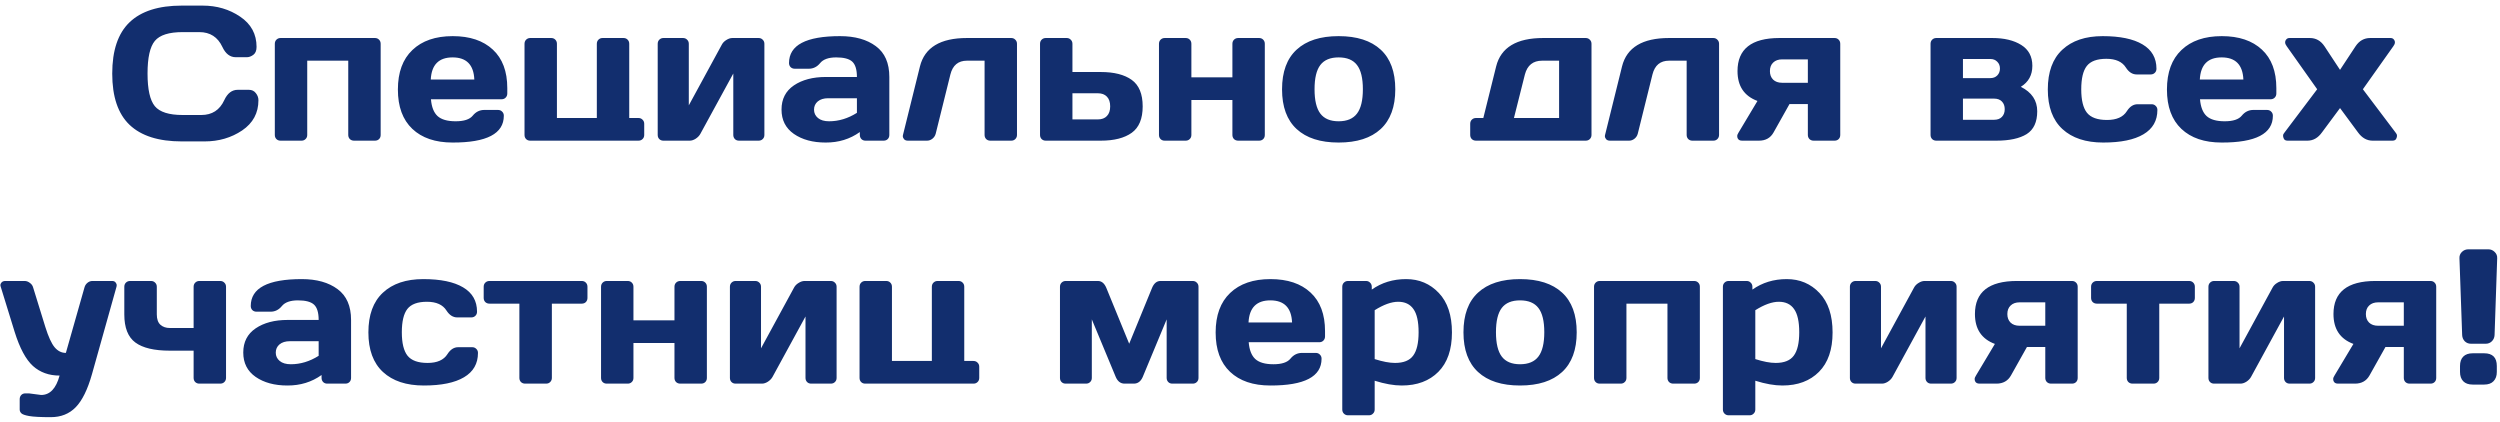 <?xml version="1.0" encoding="UTF-8"?> <svg xmlns="http://www.w3.org/2000/svg" width="391" height="66" viewBox="0 0 391 66" fill="none"> <path d="M20.263 19.524C18.456 17.796 17.553 15.125 17.553 11.512C17.553 7.889 18.456 5.213 20.263 3.484C22.079 1.746 24.799 0.877 28.422 0.877H31.689C33.905 0.877 35.863 1.453 37.562 2.605C39.272 3.758 40.126 5.335 40.126 7.337C40.126 7.913 39.955 8.328 39.613 8.582C39.272 8.826 38.94 8.948 38.617 8.948H36.874C35.976 8.948 35.277 8.411 34.779 7.337C34.057 5.794 32.855 5.022 31.176 5.022H28.568C26.43 5.022 24.98 5.481 24.218 6.399C23.456 7.317 23.075 9.017 23.075 11.497C23.075 13.977 23.456 15.682 24.218 16.609C24.98 17.527 26.43 17.986 28.568 17.986H31.483C33.163 17.986 34.359 17.215 35.072 15.672C35.57 14.588 36.273 14.046 37.182 14.046H38.925C39.384 14.046 39.745 14.217 40.009 14.559C40.282 14.9 40.419 15.271 40.419 15.672C40.419 17.674 39.569 19.251 37.87 20.403C36.171 21.546 34.213 22.117 31.996 22.117H28.422C24.799 22.117 22.079 21.253 20.263 19.524ZM42.982 21.106V6.854C42.982 6.59 43.065 6.375 43.231 6.209C43.407 6.033 43.622 5.945 43.876 5.945H58.642C58.905 5.945 59.12 6.033 59.286 6.209C59.452 6.375 59.535 6.59 59.535 6.854V21.106C59.535 21.37 59.452 21.585 59.286 21.751C59.12 21.917 58.905 22 58.642 22H55.375C55.111 22 54.892 21.917 54.716 21.751C54.55 21.575 54.467 21.36 54.467 21.106V9.49H48.051V21.106C48.051 21.37 47.963 21.585 47.787 21.751C47.621 21.917 47.411 22 47.157 22H43.876C43.612 22 43.398 21.917 43.231 21.751C43.065 21.585 42.982 21.37 42.982 21.106ZM64.486 20.154C62.982 18.729 62.23 16.678 62.23 14.002C62.23 11.316 62.987 9.256 64.501 7.82C66.015 6.375 68.114 5.652 70.8 5.652C73.485 5.652 75.58 6.355 77.084 7.762C78.588 9.158 79.34 11.165 79.34 13.782V14.617C79.34 14.881 79.252 15.101 79.076 15.276C78.91 15.442 78.695 15.525 78.432 15.525H67.401C67.499 16.727 67.841 17.601 68.427 18.148C69.022 18.694 69.97 18.968 71.269 18.968C72.567 18.968 73.456 18.675 73.935 18.089C74.413 17.503 75.004 17.205 75.707 17.195H77.89C78.153 17.195 78.368 17.283 78.534 17.459C78.71 17.625 78.798 17.84 78.798 18.104C78.798 20.906 76.127 22.303 70.785 22.293C68.09 22.293 65.99 21.58 64.486 20.154ZM67.372 12.435H74.184C74.086 10.13 72.953 8.978 70.785 8.978C68.627 8.978 67.489 10.13 67.372 12.435ZM82.035 21.106V6.854C82.035 6.59 82.118 6.375 82.284 6.209C82.46 6.033 82.675 5.945 82.929 5.945H86.21C86.474 5.945 86.689 6.033 86.855 6.209C87.02 6.375 87.103 6.59 87.103 6.854V18.455H93.344V6.854C93.344 6.59 93.427 6.375 93.593 6.209C93.769 6.033 93.983 5.945 94.237 5.945H97.519C97.782 5.945 97.997 6.033 98.163 6.209C98.329 6.375 98.412 6.59 98.412 6.854V18.455H99.848C100.111 18.455 100.326 18.543 100.492 18.719C100.668 18.885 100.756 19.1 100.756 19.363V21.106C100.756 21.37 100.668 21.585 100.492 21.751C100.326 21.917 100.111 22 99.848 22H82.929C82.665 22 82.45 21.917 82.284 21.751C82.118 21.585 82.035 21.37 82.035 21.106ZM102.865 21.106V6.854C102.865 6.59 102.948 6.375 103.114 6.209C103.29 6.033 103.505 5.945 103.759 5.945H106.82C107.084 5.945 107.299 6.033 107.465 6.209C107.641 6.375 107.729 6.59 107.729 6.854V16.477L112.885 7C113.041 6.697 113.28 6.448 113.603 6.253C113.925 6.048 114.237 5.945 114.54 5.945H118.642C118.905 5.945 119.12 6.033 119.286 6.209C119.462 6.375 119.55 6.59 119.55 6.854V21.106C119.55 21.37 119.462 21.585 119.286 21.751C119.12 21.917 118.905 22 118.642 22H115.58C115.316 22 115.102 21.917 114.936 21.751C114.77 21.575 114.687 21.36 114.687 21.106V11.497L109.53 20.945C109.374 21.229 109.135 21.477 108.812 21.692C108.49 21.898 108.178 22 107.875 22H103.759C103.495 22 103.28 21.917 103.114 21.751C102.948 21.585 102.865 21.37 102.865 21.106ZM124.164 20.945C122.875 20.047 122.23 18.777 122.23 17.137C122.23 15.496 122.875 14.236 124.164 13.357C125.463 12.479 127.133 12.039 129.174 12.039H134.022C134.022 10.896 133.783 10.101 133.305 9.651C132.826 9.202 131.986 8.978 130.785 8.978C129.594 8.978 128.754 9.275 128.266 9.871C127.787 10.457 127.196 10.75 126.493 10.75H124.311C124.047 10.75 123.827 10.667 123.651 10.501C123.485 10.325 123.402 10.11 123.402 9.856C123.402 7.054 126.063 5.652 131.386 5.652C133.71 5.652 135.575 6.175 136.981 7.22C138.388 8.255 139.091 9.861 139.091 12.039V21.106C139.091 21.37 139.008 21.585 138.842 21.751C138.676 21.917 138.461 22 138.197 22H135.37C135.106 22 134.892 21.917 134.726 21.751C134.56 21.575 134.477 21.36 134.477 21.106V20.652C132.934 21.756 131.151 22.303 129.13 22.293C127.118 22.293 125.463 21.844 124.164 20.945ZM129.525 15.364C128.842 15.364 128.3 15.53 127.899 15.862C127.509 16.194 127.313 16.624 127.313 17.151C127.313 17.679 127.519 18.113 127.929 18.455C128.339 18.797 128.92 18.968 129.672 18.968C131.176 18.968 132.626 18.528 134.022 17.649V15.364H129.525ZM141.244 21.033L143.881 10.384C144.623 7.425 147.074 5.945 151.234 5.945H158.163C158.417 5.945 158.627 6.033 158.793 6.209C158.969 6.375 159.057 6.59 159.057 6.854V21.106C159.057 21.36 158.969 21.575 158.793 21.751C158.627 21.917 158.417 22 158.163 22H154.882C154.628 22 154.413 21.917 154.237 21.751C154.071 21.575 153.988 21.36 153.988 21.106V9.49H151.234C149.867 9.49 149.003 10.208 148.642 11.644L146.342 20.916C146.254 21.238 146.078 21.502 145.814 21.707C145.561 21.902 145.287 22 144.994 22H141.991C141.728 22 141.527 21.922 141.391 21.766C141.264 21.6 141.2 21.458 141.2 21.341C141.2 21.224 141.215 21.121 141.244 21.033ZM162.66 21.106V6.854C162.66 6.59 162.743 6.375 162.909 6.209C163.085 6.033 163.3 5.945 163.554 5.945H166.835C167.089 5.945 167.299 6.033 167.465 6.209C167.641 6.375 167.729 6.59 167.729 6.854V11.263H172.167C174.247 11.263 175.858 11.673 177.001 12.493C178.144 13.313 178.715 14.695 178.715 16.639C178.715 18.572 178.144 19.949 177.001 20.77C175.858 21.59 174.247 22 172.167 22H163.554C163.3 22 163.085 21.917 162.909 21.751C162.743 21.575 162.66 21.36 162.66 21.106ZM167.729 18.675H171.713C172.318 18.675 172.787 18.499 173.119 18.148C173.461 17.796 173.632 17.293 173.632 16.639C173.632 15.975 173.461 15.467 173.119 15.115C172.787 14.764 172.318 14.588 171.713 14.588H167.729V18.675ZM181.264 21.106V6.854C181.264 6.59 181.347 6.375 181.513 6.209C181.688 6.033 181.903 5.945 182.157 5.945H185.438C185.702 5.945 185.917 6.033 186.083 6.209C186.249 6.375 186.332 6.59 186.332 6.854V12.098H192.748V6.854C192.748 6.59 192.831 6.375 192.997 6.209C193.173 6.033 193.393 5.945 193.656 5.945H196.923C197.187 5.945 197.401 6.033 197.567 6.209C197.733 6.375 197.816 6.59 197.816 6.854V21.106C197.816 21.37 197.733 21.585 197.567 21.751C197.401 21.917 197.187 22 196.923 22H193.656C193.393 22 193.173 21.917 192.997 21.751C192.831 21.575 192.748 21.36 192.748 21.106V15.643H186.332V21.106C186.332 21.37 186.244 21.585 186.068 21.751C185.902 21.917 185.692 22 185.438 22H182.157C181.894 22 181.679 21.917 181.513 21.751C181.347 21.585 181.264 21.37 181.264 21.106ZM202.797 20.184C201.273 18.777 200.512 16.707 200.512 13.973C200.512 11.229 201.273 9.158 202.797 7.762C204.32 6.355 206.508 5.652 209.359 5.652C212.221 5.652 214.413 6.355 215.937 7.762C217.46 9.158 218.222 11.229 218.222 13.973C218.222 16.707 217.46 18.777 215.937 20.184C214.413 21.59 212.221 22.293 209.359 22.293C206.508 22.293 204.32 21.59 202.797 20.184ZM206.503 10.164C205.897 10.955 205.595 12.22 205.595 13.958C205.595 15.696 205.897 16.966 206.503 17.767C207.108 18.567 208.061 18.968 209.359 18.968C210.668 18.968 211.625 18.567 212.23 17.767C212.846 16.966 213.153 15.696 213.153 13.958C213.153 12.22 212.846 10.955 212.23 10.164C211.625 9.373 210.668 8.978 209.359 8.978C208.061 8.978 207.108 9.373 206.503 10.164ZM229.94 21.106V19.363C229.94 19.1 230.023 18.885 230.189 18.719C230.365 18.543 230.585 18.455 230.849 18.455H231.991L233.998 10.384C234.74 7.425 237.191 5.945 241.352 5.945H248.002C248.266 5.945 248.48 6.033 248.646 6.209C248.822 6.375 248.91 6.59 248.91 6.854V21.106C248.91 21.36 248.822 21.575 248.646 21.751C248.48 21.917 248.266 22 248.002 22H230.849C230.585 22 230.365 21.917 230.189 21.751C230.023 21.575 229.94 21.36 229.94 21.106ZM236.781 18.455H243.842V9.49H241.19C239.774 9.49 238.876 10.208 238.495 11.644L236.781 18.455ZM251.049 21.033L253.686 10.384C254.428 7.425 256.879 5.945 261.039 5.945H267.968C268.222 5.945 268.432 6.033 268.598 6.209C268.773 6.375 268.861 6.59 268.861 6.854V21.106C268.861 21.36 268.773 21.575 268.598 21.751C268.432 21.917 268.222 22 267.968 22H264.687C264.433 22 264.218 21.917 264.042 21.751C263.876 21.575 263.793 21.36 263.793 21.106V9.49H261.039C259.672 9.49 258.808 10.208 258.446 11.644L256.146 20.916C256.059 21.238 255.883 21.502 255.619 21.707C255.365 21.902 255.092 22 254.799 22H251.796C251.532 22 251.332 21.922 251.195 21.766C251.068 21.6 251.005 21.458 251.005 21.341C251.005 21.224 251.02 21.121 251.049 21.033ZM271.747 11.116C271.747 7.679 273.925 5.955 278.28 5.945H286.923C287.187 5.945 287.401 6.033 287.567 6.209C287.733 6.375 287.816 6.59 287.816 6.854V21.106C287.816 21.37 287.733 21.585 287.567 21.751C287.401 21.917 287.187 22 286.923 22H283.656C283.393 22 283.173 21.917 282.997 21.751C282.831 21.575 282.748 21.36 282.748 21.106V16.273H279.877L277.387 20.711C276.908 21.57 276.146 22 275.102 22H272.465C272.104 22 271.869 21.868 271.762 21.605C271.723 21.517 271.703 21.404 271.703 21.268C271.703 21.121 271.776 20.936 271.923 20.711L274.867 15.789C272.787 15.018 271.747 13.46 271.747 11.116ZM277.328 9.783C276.986 10.105 276.815 10.55 276.815 11.116C276.815 11.673 276.981 12.117 277.313 12.449C277.655 12.781 278.129 12.947 278.734 12.947H282.748V9.285H278.734C278.139 9.285 277.67 9.451 277.328 9.783ZM301.938 21.106V6.854C301.938 6.59 302.021 6.375 302.187 6.209C302.362 6.033 302.577 5.945 302.831 5.945H311.591C313.456 5.945 314.965 6.307 316.117 7.029C317.279 7.752 317.86 8.841 317.86 10.296C317.86 11.741 317.26 12.835 316.059 13.577C317.768 14.437 318.622 15.711 318.622 17.4C318.622 19.09 318.07 20.281 316.967 20.975C315.863 21.658 314.281 22 312.221 22H302.831C302.577 22 302.362 21.917 302.187 21.751C302.021 21.575 301.938 21.36 301.938 21.106ZM307.006 18.733H311.869C312.406 18.733 312.816 18.582 313.1 18.279C313.393 17.977 313.539 17.576 313.539 17.078C313.539 16.58 313.393 16.18 313.1 15.877C312.816 15.574 312.406 15.423 311.869 15.423H307.006V18.733ZM307.006 12.215H311.298C311.737 12.215 312.094 12.078 312.367 11.805C312.65 11.521 312.792 11.16 312.792 10.721C312.792 10.281 312.65 9.925 312.367 9.651C312.094 9.368 311.737 9.227 311.298 9.227H307.006V12.215ZM328.949 22.293C326.215 22.293 324.086 21.59 322.562 20.184C321.039 18.777 320.277 16.712 320.277 13.987C320.277 11.253 321.034 9.183 322.548 7.776C324.062 6.36 326.166 5.652 328.861 5.652C331.566 5.652 333.642 6.082 335.087 6.941C336.542 7.801 337.27 9.07 337.27 10.75C337.27 11.014 337.182 11.229 337.006 11.395C336.84 11.56 336.625 11.644 336.361 11.644H334.179C333.515 11.644 332.953 11.287 332.494 10.574C331.918 9.656 330.897 9.197 329.433 9.197C327.978 9.197 326.957 9.573 326.371 10.325C325.795 11.067 325.507 12.283 325.507 13.973C325.507 15.662 325.805 16.883 326.4 17.635C327.006 18.387 328.051 18.763 329.535 18.763C331.029 18.763 332.064 18.304 332.641 17.386C333.1 16.663 333.661 16.302 334.325 16.302H336.508C336.771 16.302 336.986 16.39 337.152 16.565C337.328 16.731 337.416 16.941 337.416 17.195C337.416 18.875 336.688 20.145 335.233 21.004C333.788 21.863 331.693 22.293 328.949 22.293ZM341.166 20.154C339.662 18.729 338.91 16.678 338.91 14.002C338.91 11.316 339.667 9.256 341.181 7.82C342.694 6.375 344.794 5.652 347.479 5.652C350.165 5.652 352.26 6.355 353.764 7.762C355.268 9.158 356.02 11.165 356.02 13.782V14.617C356.02 14.881 355.932 15.101 355.756 15.276C355.59 15.442 355.375 15.525 355.111 15.525H344.081C344.179 16.727 344.521 17.601 345.106 18.148C345.702 18.694 346.649 18.968 347.948 18.968C349.247 18.968 350.136 18.675 350.614 18.089C351.093 17.503 351.684 17.205 352.387 17.195H354.569C354.833 17.195 355.048 17.283 355.214 17.459C355.39 17.625 355.478 17.84 355.478 18.104C355.478 20.906 352.807 22.303 347.465 22.293C344.77 22.293 342.67 21.58 341.166 20.154ZM344.052 12.435H350.863C350.766 10.13 349.633 8.978 347.465 8.978C345.307 8.978 344.169 10.13 344.052 12.435ZM357.133 21.546C357.094 21.448 357.074 21.331 357.074 21.194C357.074 21.048 357.152 20.887 357.309 20.711L362.406 13.958L357.646 7.234C357.333 6.824 357.313 6.463 357.587 6.15C357.704 6.014 357.87 5.945 358.085 5.945H361.264C362.211 5.945 362.973 6.375 363.549 7.234L365.98 10.926L368.412 7.234C368.988 6.375 369.75 5.945 370.697 5.945H373.876C374.091 5.945 374.257 6.014 374.374 6.15C374.647 6.463 374.628 6.824 374.315 7.234L369.555 13.958L374.652 20.711C374.809 20.887 374.887 21.053 374.887 21.209C374.887 21.355 374.867 21.468 374.828 21.546C374.75 21.849 374.54 22 374.198 22H371.078C370.18 22 369.418 21.57 368.793 20.711L365.98 16.902L363.153 20.711C362.538 21.57 361.781 22 360.883 22H357.763C357.421 22 357.211 21.849 357.133 21.546ZM4.516 61.523L6.435 61.773C7.812 61.773 8.773 60.762 9.32 58.74C7.66 58.74 6.273 58.242 5.16 57.246C4.047 56.24 3.09 54.458 2.289 51.899L0.106 44.824C0.077 44.746 0.062 44.658 0.062 44.56C0.062 44.453 0.121 44.326 0.238 44.18C0.365 44.033 0.551 43.955 0.795 43.945H3.856C4.14 43.945 4.408 44.043 4.662 44.238C4.926 44.424 5.097 44.658 5.175 44.941L7.094 51.152C7.572 52.676 8.056 53.73 8.544 54.316C9.042 54.902 9.628 55.195 10.302 55.195L13.217 44.941C13.295 44.658 13.446 44.424 13.671 44.238C13.905 44.043 14.164 43.945 14.447 43.945H17.538C17.782 43.945 17.963 44.023 18.08 44.18C18.197 44.336 18.256 44.468 18.256 44.575C18.256 44.673 18.246 44.756 18.227 44.824L14.389 58.506C13.705 60.928 12.855 62.656 11.84 63.691C10.834 64.727 9.535 65.244 7.943 65.244C6.352 65.244 5.224 65.186 4.56 65.068C3.905 64.951 3.495 64.805 3.329 64.629C3.163 64.463 3.08 64.268 3.08 64.043V62.432C3.08 62.168 3.163 61.948 3.329 61.773C3.495 61.606 3.71 61.523 3.974 61.523H4.516ZM19.442 44.853C19.442 44.59 19.525 44.375 19.691 44.209C19.867 44.033 20.087 43.945 20.351 43.945H23.617C23.881 43.945 24.096 44.033 24.262 44.209C24.438 44.375 24.525 44.59 24.525 44.853V49.175C24.525 49.907 24.711 50.444 25.082 50.786C25.463 51.128 25.956 51.299 26.561 51.299H30.282V44.853C30.282 44.59 30.365 44.375 30.531 44.209C30.707 44.033 30.922 43.945 31.176 43.945H34.442C34.706 43.945 34.921 44.033 35.087 44.209C35.263 44.375 35.351 44.59 35.351 44.853V59.106C35.351 59.36 35.263 59.575 35.087 59.751C34.921 59.917 34.706 60 34.442 60H31.176C30.922 60 30.707 59.917 30.531 59.751C30.365 59.575 30.282 59.36 30.282 59.106V54.844H26.561C24.12 54.844 22.323 54.419 21.171 53.569C20.019 52.72 19.442 51.255 19.442 49.175V44.853ZM39.98 58.945C38.69 58.047 38.046 56.777 38.046 55.137C38.046 53.496 38.69 52.236 39.98 51.357C41.278 50.478 42.948 50.039 44.989 50.039H49.838C49.838 48.897 49.599 48.101 49.12 47.651C48.642 47.202 47.802 46.977 46.601 46.977C45.409 46.977 44.569 47.275 44.081 47.871C43.602 48.457 43.012 48.75 42.309 48.75H40.126C39.862 48.75 39.643 48.667 39.467 48.501C39.301 48.325 39.218 48.11 39.218 47.856C39.218 45.054 41.879 43.652 47.201 43.652C49.525 43.652 51.391 44.175 52.797 45.22C54.203 46.255 54.906 47.861 54.906 50.039V59.106C54.906 59.37 54.823 59.585 54.657 59.751C54.491 59.917 54.276 60 54.013 60H51.185C50.922 60 50.707 59.917 50.541 59.751C50.375 59.575 50.292 59.36 50.292 59.106V58.652C48.749 59.756 46.967 60.303 44.945 60.293C42.934 60.293 41.278 59.844 39.98 58.945ZM45.341 53.364C44.657 53.364 44.115 53.53 43.715 53.862C43.324 54.194 43.129 54.624 43.129 55.151C43.129 55.679 43.334 56.113 43.744 56.455C44.154 56.797 44.735 56.968 45.487 56.968C46.991 56.968 48.441 56.528 49.838 55.649V53.364H45.341ZM66.288 60.293C63.554 60.293 61.425 59.59 59.901 58.184C58.378 56.777 57.616 54.712 57.616 51.987C57.616 49.253 58.373 47.183 59.887 45.776C61.4 44.36 63.505 43.652 66.2 43.652C68.905 43.652 70.981 44.082 72.426 44.941C73.881 45.801 74.608 47.07 74.608 48.75C74.608 49.014 74.52 49.228 74.345 49.395C74.179 49.56 73.964 49.644 73.7 49.644H71.518C70.853 49.644 70.292 49.287 69.833 48.574C69.257 47.656 68.236 47.197 66.772 47.197C65.316 47.197 64.296 47.573 63.71 48.325C63.134 49.067 62.846 50.283 62.846 51.973C62.846 53.662 63.144 54.883 63.739 55.635C64.345 56.387 65.39 56.763 66.874 56.763C68.368 56.763 69.403 56.304 69.98 55.386C70.439 54.663 71 54.302 71.664 54.302H73.847C74.11 54.302 74.325 54.39 74.491 54.565C74.667 54.731 74.755 54.941 74.755 55.195C74.755 56.875 74.027 58.145 72.572 59.004C71.127 59.863 69.032 60.293 66.288 60.293ZM75.648 46.597V44.853C75.648 44.59 75.731 44.375 75.897 44.209C76.073 44.033 76.293 43.945 76.557 43.945H90.985C91.249 43.945 91.464 44.033 91.63 44.209C91.796 44.375 91.879 44.59 91.879 44.853V46.597C91.879 46.851 91.796 47.065 91.63 47.241C91.464 47.407 91.249 47.49 90.985 47.49H86.312V59.106C86.312 59.36 86.225 59.575 86.049 59.751C85.883 59.917 85.668 60 85.404 60H82.138C81.874 60 81.654 59.917 81.478 59.751C81.312 59.575 81.23 59.36 81.23 59.106V47.49H76.557C76.293 47.49 76.073 47.407 75.897 47.241C75.731 47.065 75.648 46.851 75.648 46.597ZM94.003 59.106V44.853C94.003 44.59 94.086 44.375 94.252 44.209C94.428 44.033 94.643 43.945 94.897 43.945H98.178C98.441 43.945 98.656 44.033 98.822 44.209C98.988 44.375 99.071 44.59 99.071 44.853V50.098H105.487V44.853C105.487 44.59 105.57 44.375 105.736 44.209C105.912 44.033 106.132 43.945 106.396 43.945H109.662C109.926 43.945 110.141 44.033 110.307 44.209C110.473 44.375 110.556 44.59 110.556 44.853V59.106C110.556 59.37 110.473 59.585 110.307 59.751C110.141 59.917 109.926 60 109.662 60H106.396C106.132 60 105.912 59.917 105.736 59.751C105.57 59.575 105.487 59.36 105.487 59.106V53.643H99.071V59.106C99.071 59.37 98.983 59.585 98.808 59.751C98.642 59.917 98.432 60 98.178 60H94.897C94.633 60 94.418 59.917 94.252 59.751C94.086 59.585 94.003 59.37 94.003 59.106ZM114.159 59.106V44.853C114.159 44.59 114.242 44.375 114.408 44.209C114.584 44.033 114.799 43.945 115.053 43.945H118.114C118.378 43.945 118.593 44.033 118.759 44.209C118.935 44.375 119.022 44.59 119.022 44.853V54.477L124.179 45C124.335 44.697 124.574 44.448 124.896 44.253C125.219 44.048 125.531 43.945 125.834 43.945H129.936C130.199 43.945 130.414 44.033 130.58 44.209C130.756 44.375 130.844 44.59 130.844 44.853V59.106C130.844 59.37 130.756 59.585 130.58 59.751C130.414 59.917 130.199 60 129.936 60H126.874C126.61 60 126.396 59.917 126.229 59.751C126.063 59.575 125.98 59.36 125.98 59.106V49.497L120.824 58.945C120.668 59.228 120.429 59.477 120.106 59.692C119.784 59.898 119.472 60 119.169 60H115.053C114.789 60 114.574 59.917 114.408 59.751C114.242 59.585 114.159 59.37 114.159 59.106ZM134.433 59.106V44.853C134.433 44.59 134.516 44.375 134.682 44.209C134.857 44.033 135.072 43.945 135.326 43.945H138.607C138.871 43.945 139.086 44.033 139.252 44.209C139.418 44.375 139.501 44.59 139.501 44.853V56.455H145.741V44.853C145.741 44.59 145.824 44.375 145.99 44.209C146.166 44.033 146.381 43.945 146.635 43.945H149.916C150.18 43.945 150.395 44.033 150.561 44.209C150.727 44.375 150.81 44.59 150.81 44.853V56.455H152.245C152.509 56.455 152.724 56.543 152.89 56.719C153.065 56.885 153.153 57.1 153.153 57.363V59.106C153.153 59.37 153.065 59.585 152.89 59.751C152.724 59.917 152.509 60 152.245 60H135.326C135.062 60 134.848 59.917 134.682 59.751C134.516 59.585 134.433 59.37 134.433 59.106ZM165.78 59.106V44.853C165.78 44.59 165.863 44.375 166.029 44.209C166.205 44.033 166.42 43.945 166.674 43.945H171.713C172.289 43.945 172.729 44.307 173.031 45.029L176.605 53.76L180.18 45.029C180.482 44.307 180.922 43.945 181.498 43.945H186.537C186.801 43.945 187.016 44.033 187.182 44.209C187.357 44.375 187.445 44.59 187.445 44.853V59.106C187.445 59.37 187.357 59.585 187.182 59.751C187.016 59.917 186.801 60 186.537 60H183.358C183.095 60 182.88 59.917 182.714 59.751C182.548 59.575 182.465 59.36 182.465 59.106V49.951L178.715 58.975C178.412 59.658 177.948 60 177.323 60H175.888C175.272 60 174.813 59.658 174.511 58.975L170.761 49.951V59.106C170.761 59.37 170.673 59.585 170.497 59.751C170.331 59.917 170.116 60 169.853 60H166.674C166.41 60 166.195 59.917 166.029 59.751C165.863 59.585 165.78 59.37 165.78 59.106ZM192.382 58.154C190.878 56.728 190.126 54.678 190.126 52.002C190.126 49.316 190.883 47.256 192.396 45.82C193.91 44.375 196.01 43.652 198.695 43.652C201.381 43.652 203.476 44.355 204.979 45.762C206.483 47.158 207.235 49.165 207.235 51.782V52.617C207.235 52.881 207.147 53.101 206.972 53.276C206.806 53.442 206.591 53.525 206.327 53.525H195.297C195.395 54.727 195.736 55.601 196.322 56.148C196.918 56.694 197.865 56.968 199.164 56.968C200.463 56.968 201.352 56.675 201.83 56.089C202.309 55.503 202.899 55.205 203.603 55.195H205.785C206.049 55.195 206.264 55.283 206.43 55.459C206.605 55.625 206.693 55.84 206.693 56.103C206.693 58.906 204.022 60.303 198.681 60.293C195.985 60.293 193.886 59.58 192.382 58.154ZM195.268 50.435H202.079C201.981 48.13 200.849 46.977 198.681 46.977C196.522 46.977 195.385 48.13 195.268 50.435ZM209.931 64.043V44.853C209.931 44.59 210.014 44.375 210.18 44.209C210.355 44.033 210.57 43.945 210.824 43.945H213.651C213.905 43.945 214.115 44.033 214.281 44.209C214.457 44.375 214.545 44.59 214.545 44.853V45.293C216.088 44.199 217.88 43.652 219.921 43.652C221.962 43.652 223.666 44.375 225.033 45.82C226.4 47.256 227.084 49.316 227.084 52.002C227.084 54.678 226.376 56.728 224.96 58.154C223.544 59.58 221.635 60.293 219.232 60.293C217.992 60.293 216.581 60.044 214.999 59.546V64.043C214.999 64.307 214.911 64.522 214.735 64.688C214.569 64.863 214.359 64.951 214.105 64.951H210.824C210.57 64.951 210.355 64.863 210.18 64.688C210.014 64.522 209.931 64.307 209.931 64.043ZM214.999 56.162C216.259 56.562 217.318 56.763 218.178 56.763C219.516 56.763 220.463 56.382 221.02 55.62C221.586 54.858 221.869 53.643 221.869 51.973C221.869 50.303 221.601 49.092 221.063 48.34C220.536 47.578 219.74 47.197 218.676 47.197C217.621 47.197 216.396 47.637 214.999 48.516V56.162ZM231.171 58.184C229.647 56.777 228.886 54.707 228.886 51.973C228.886 49.228 229.647 47.158 231.171 45.762C232.694 44.355 234.882 43.652 237.733 43.652C240.595 43.652 242.787 44.355 244.311 45.762C245.834 47.158 246.596 49.228 246.596 51.973C246.596 54.707 245.834 56.777 244.311 58.184C242.787 59.59 240.595 60.293 237.733 60.293C234.882 60.293 232.694 59.59 231.171 58.184ZM234.877 48.164C234.271 48.955 233.969 50.22 233.969 51.958C233.969 53.696 234.271 54.966 234.877 55.767C235.482 56.567 236.435 56.968 237.733 56.968C239.042 56.968 239.999 56.567 240.604 55.767C241.22 54.966 241.527 53.696 241.527 51.958C241.527 50.22 241.22 48.955 240.604 48.164C239.999 47.373 239.042 46.977 237.733 46.977C236.435 46.977 235.482 47.373 234.877 48.164ZM249.306 59.106V44.853C249.306 44.59 249.389 44.375 249.555 44.209C249.73 44.033 249.945 43.945 250.199 43.945H264.965C265.229 43.945 265.443 44.033 265.609 44.209C265.775 44.375 265.858 44.59 265.858 44.853V59.106C265.858 59.37 265.775 59.585 265.609 59.751C265.443 59.917 265.229 60 264.965 60H261.698C261.435 60 261.215 59.917 261.039 59.751C260.873 59.575 260.79 59.36 260.79 59.106V47.49H254.374V59.106C254.374 59.37 254.286 59.585 254.11 59.751C253.944 59.917 253.734 60 253.48 60H250.199C249.936 60 249.721 59.917 249.555 59.751C249.389 59.585 249.306 59.37 249.306 59.106ZM269.462 64.043V44.853C269.462 44.59 269.545 44.375 269.711 44.209C269.887 44.033 270.102 43.945 270.355 43.945H273.183C273.437 43.945 273.646 44.033 273.812 44.209C273.988 44.375 274.076 44.59 274.076 44.853V45.293C275.619 44.199 277.411 43.652 279.452 43.652C281.493 43.652 283.197 44.375 284.564 45.82C285.932 47.256 286.615 49.316 286.615 52.002C286.615 54.678 285.907 56.728 284.491 58.154C283.075 59.58 281.166 60.293 278.764 60.293C277.523 60.293 276.112 60.044 274.53 59.546V64.043C274.53 64.307 274.442 64.522 274.267 64.688C274.101 64.863 273.891 64.951 273.637 64.951H270.355C270.102 64.951 269.887 64.863 269.711 64.688C269.545 64.522 269.462 64.307 269.462 64.043ZM274.53 56.162C275.79 56.562 276.85 56.763 277.709 56.763C279.047 56.763 279.994 56.382 280.551 55.62C281.117 54.858 281.4 53.643 281.4 51.973C281.4 50.303 281.132 49.092 280.595 48.34C280.067 47.578 279.271 47.197 278.207 47.197C277.152 47.197 275.927 47.637 274.53 48.516V56.162ZM289.325 59.106V44.853C289.325 44.59 289.408 44.375 289.574 44.209C289.75 44.033 289.965 43.945 290.219 43.945H293.28C293.544 43.945 293.759 44.033 293.925 44.209C294.101 44.375 294.188 44.59 294.188 44.853V54.477L299.345 45C299.501 44.697 299.74 44.448 300.062 44.253C300.385 44.048 300.697 43.945 301 43.945H305.102C305.365 43.945 305.58 44.033 305.746 44.209C305.922 44.375 306.01 44.59 306.01 44.853V59.106C306.01 59.37 305.922 59.585 305.746 59.751C305.58 59.917 305.365 60 305.102 60H302.04C301.776 60 301.562 59.917 301.396 59.751C301.229 59.575 301.146 59.36 301.146 59.106V49.497L295.99 58.945C295.834 59.228 295.595 59.477 295.272 59.692C294.95 59.898 294.638 60 294.335 60H290.219C289.955 60 289.74 59.917 289.574 59.751C289.408 59.585 289.325 59.37 289.325 59.106ZM308.881 49.116C308.881 45.679 311.059 43.955 315.414 43.945H324.057C324.32 43.945 324.535 44.033 324.701 44.209C324.867 44.375 324.95 44.59 324.95 44.853V59.106C324.95 59.37 324.867 59.585 324.701 59.751C324.535 59.917 324.32 60 324.057 60H320.79C320.526 60 320.307 59.917 320.131 59.751C319.965 59.575 319.882 59.36 319.882 59.106V54.273H317.011L314.521 58.711C314.042 59.57 313.28 60 312.235 60H309.599C309.237 60 309.003 59.868 308.896 59.605C308.856 59.517 308.837 59.404 308.837 59.268C308.837 59.121 308.91 58.935 309.057 58.711L312.001 53.789C309.921 53.018 308.881 51.46 308.881 49.116ZM314.462 47.783C314.12 48.105 313.949 48.55 313.949 49.116C313.949 49.673 314.115 50.117 314.447 50.449C314.789 50.781 315.263 50.947 315.868 50.947H319.882V47.285H315.868C315.272 47.285 314.804 47.451 314.462 47.783ZM327.045 46.597V44.853C327.045 44.59 327.128 44.375 327.294 44.209C327.47 44.033 327.689 43.945 327.953 43.945H342.382C342.646 43.945 342.86 44.033 343.026 44.209C343.192 44.375 343.275 44.59 343.275 44.853V46.597C343.275 46.851 343.192 47.065 343.026 47.241C342.86 47.407 342.646 47.49 342.382 47.49H337.709V59.106C337.709 59.36 337.621 59.575 337.445 59.751C337.279 59.917 337.064 60 336.801 60H333.534C333.271 60 333.051 59.917 332.875 59.751C332.709 59.575 332.626 59.36 332.626 59.106V47.49H327.953C327.689 47.49 327.47 47.407 327.294 47.241C327.128 47.065 327.045 46.851 327.045 46.597ZM345.399 59.106V44.853C345.399 44.59 345.482 44.375 345.648 44.209C345.824 44.033 346.039 43.945 346.293 43.945H349.354C349.618 43.945 349.833 44.033 349.999 44.209C350.175 44.375 350.263 44.59 350.263 44.853V54.477L355.419 45C355.575 44.697 355.814 44.448 356.137 44.253C356.459 44.048 356.771 43.945 357.074 43.945H361.176C361.439 43.945 361.654 44.033 361.82 44.209C361.996 44.375 362.084 44.59 362.084 44.853V59.106C362.084 59.37 361.996 59.585 361.82 59.751C361.654 59.917 361.439 60 361.176 60H358.114C357.851 60 357.636 59.917 357.47 59.751C357.304 59.575 357.221 59.36 357.221 59.106V49.497L352.064 58.945C351.908 59.228 351.669 59.477 351.347 59.692C351.024 59.898 350.712 60 350.409 60H346.293C346.029 60 345.814 59.917 345.648 59.751C345.482 59.585 345.399 59.37 345.399 59.106ZM364.955 49.116C364.955 45.679 367.133 43.955 371.488 43.945H380.131C380.395 43.945 380.609 44.033 380.775 44.209C380.941 44.375 381.024 44.59 381.024 44.853V59.106C381.024 59.37 380.941 59.585 380.775 59.751C380.609 59.917 380.395 60 380.131 60H376.864C376.601 60 376.381 59.917 376.205 59.751C376.039 59.575 375.956 59.36 375.956 59.106V54.273H373.085L370.595 58.711C370.116 59.57 369.354 60 368.31 60H365.673C365.312 60 365.077 59.868 364.97 59.605C364.931 59.517 364.911 59.404 364.911 59.268C364.911 59.121 364.984 58.935 365.131 58.711L368.075 53.789C365.995 53.018 364.955 51.46 364.955 49.116ZM370.536 47.783C370.194 48.105 370.023 48.55 370.023 49.116C370.023 49.673 370.189 50.117 370.521 50.449C370.863 50.781 371.337 50.947 371.942 50.947H375.956V47.285H371.942C371.347 47.285 370.878 47.451 370.536 47.783ZM384.657 40.386C384.638 40.005 384.765 39.678 385.038 39.404C385.321 39.131 385.653 38.994 386.034 38.994H389.184C389.564 38.994 389.892 39.131 390.165 39.404C390.448 39.678 390.58 40.005 390.561 40.386L390.15 52.412C390.131 52.793 389.989 53.115 389.726 53.379C389.462 53.633 389.145 53.76 388.773 53.76H386.459C386.078 53.76 385.756 53.633 385.492 53.379C385.238 53.115 385.102 52.793 385.082 52.412L384.657 40.386ZM388.524 55.254C389.843 55.254 390.502 55.918 390.502 57.246V58.169C390.502 58.784 390.331 59.268 389.989 59.619C389.657 59.971 389.169 60.147 388.524 60.147H386.723C386.078 60.147 385.585 59.971 385.243 59.619C384.911 59.268 384.745 58.784 384.745 58.169V57.246C384.745 56.602 384.916 56.108 385.258 55.767C385.6 55.425 386.088 55.254 386.723 55.254H388.524Z" fill="#122E6E"></path> </svg> 